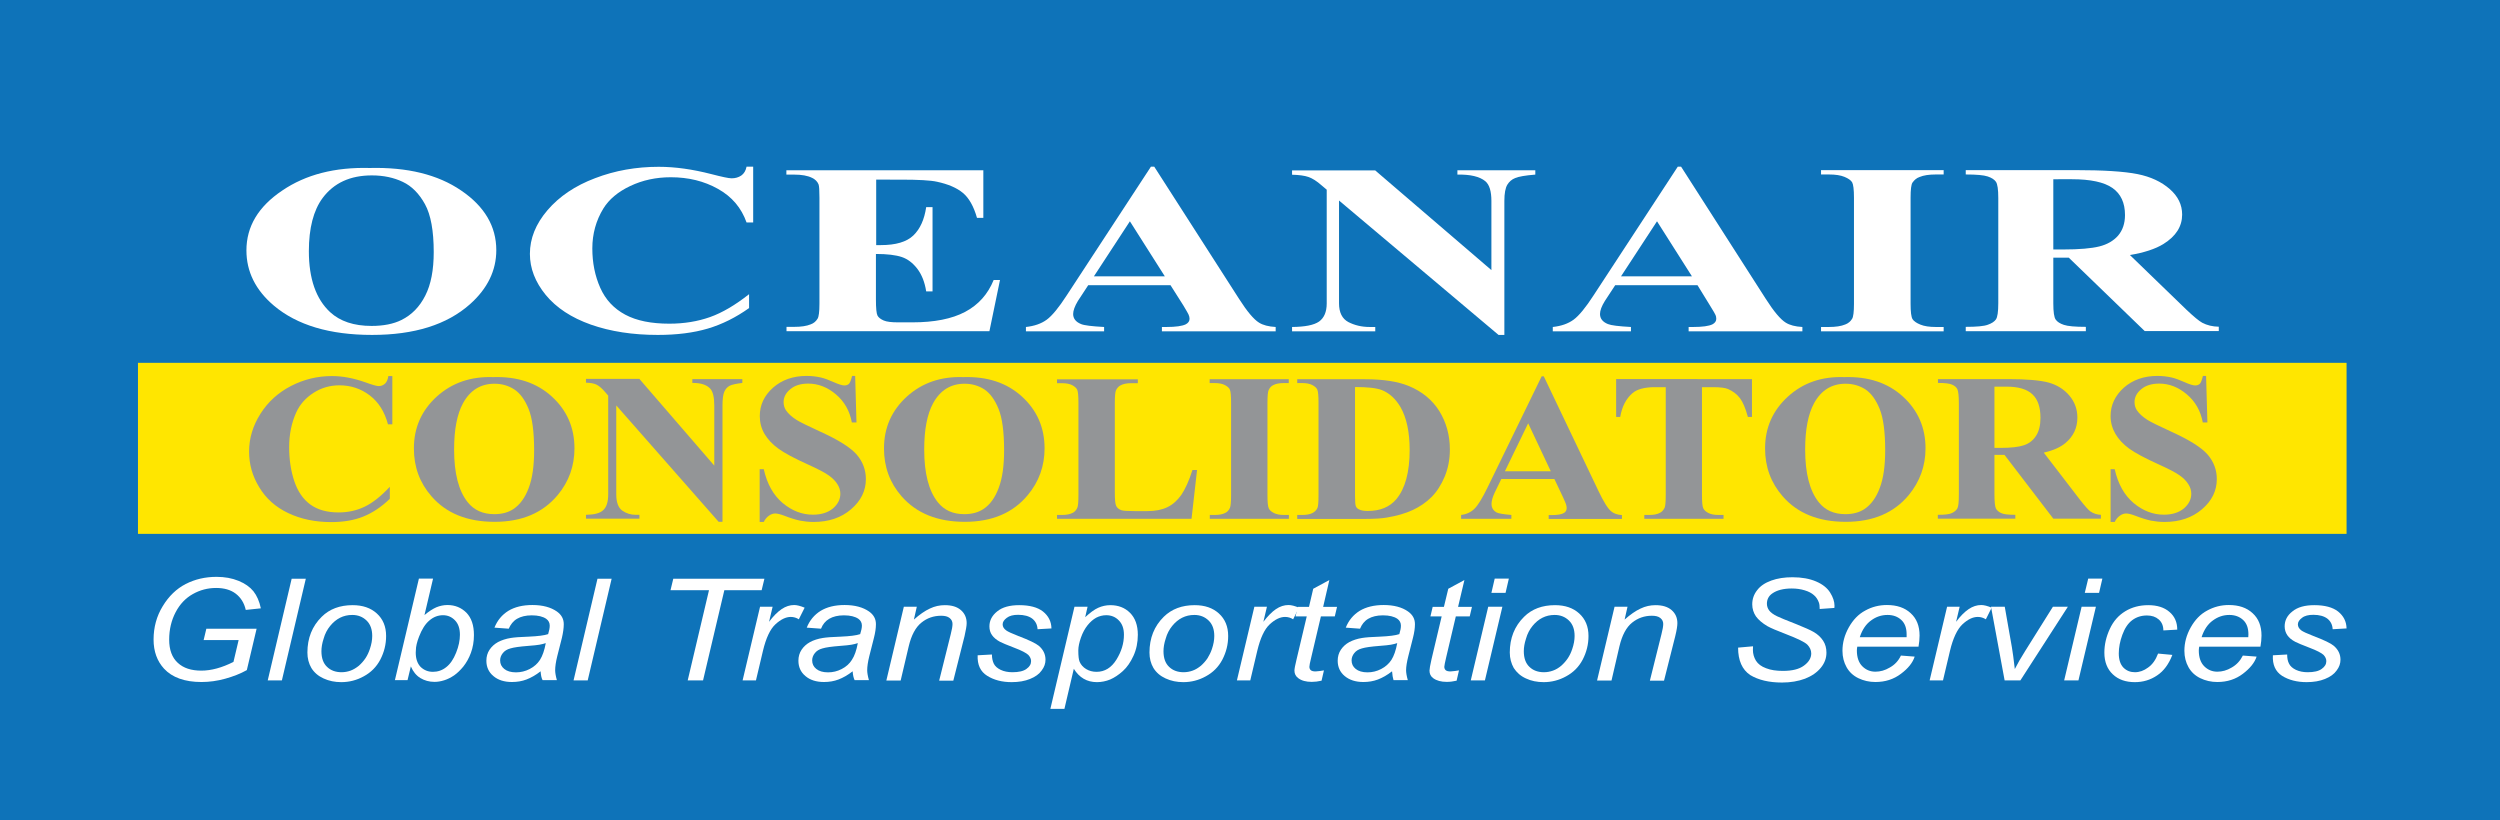 <?xml version="1.0" encoding="utf-8"?>
<!-- Generator: Adobe Illustrator 23.0.0, SVG Export Plug-In . SVG Version: 6.00 Build 0)  -->
<svg version="1.1" id="Layer_1" xmlns="http://www.w3.org/2000/svg" xmlns:xlink="http://www.w3.org/1999/xlink" x="0px" y="0px"
	 width="189px" height="62px" viewBox="0 0 189 62" style="enable-background:new 0 0 189 62;" xml:space="preserve">
<style type="text/css">
	.st0{fill:#0E73B9;}
	.st1{clip-path:url(#SVGID_2_);fill:#FFFFFF;}
	.st2{clip-path:url(#SVGID_2_);fill:#0E73B9;}
	.st3{clip-path:url(#SVGID_2_);fill:#FFE600;}
	.st4{clip-path:url(#SVGID_2_);fill:#939597;}
</style>
<g>
	<rect class="st0" width="189" height="62"/>
	<g>
		<defs>
			<rect id="SVGID_1_" y="0" width="189" height="62"/>
		</defs>
		<clipPath id="SVGID_2_">
			<use xlink:href="#SVGID_1_"  style="overflow:visible;"/>
		</clipPath>
		<path class="st1" d="M15.39,48.41l0.21-0.88h3.8l-0.74,3.13c-0.48,0.27-1.02,0.48-1.63,0.65c-0.61,0.17-1.21,0.25-1.8,0.25
			c-1.26,0-2.21-0.34-2.83-1.01c-0.52-0.57-0.79-1.3-0.79-2.2c0-0.92,0.23-1.77,0.69-2.52c0.46-0.76,1.04-1.32,1.74-1.68
			c0.7-0.36,1.48-0.54,2.33-0.54c0.62,0,1.17,0.1,1.66,0.3c0.49,0.2,0.86,0.46,1.13,0.79c0.26,0.33,0.45,0.76,0.56,1.29l-1.14,0.12
			c-0.12-0.53-0.38-0.94-0.76-1.23c-0.38-0.29-0.88-0.43-1.48-0.43c-0.63,0-1.21,0.15-1.76,0.46c-0.54,0.3-0.98,0.76-1.3,1.37
			c-0.32,0.61-0.49,1.3-0.49,2.08c0,0.77,0.22,1.36,0.65,1.75c0.43,0.4,1.02,0.59,1.78,0.59c0.75,0,1.56-0.22,2.43-0.66l0.39-1.65
			H15.39z"/>
		<polygon class="st1" points="20.24,51.44 22.05,43.75 23.12,43.75 21.31,51.44 		"/>
		<path class="st1" d="M23.24,49.33c0-1.09,0.36-1.99,1.08-2.7c0.59-0.59,1.38-0.88,2.34-0.88c0.76,0,1.37,0.21,1.83,0.63
			c0.46,0.42,0.7,0.98,0.7,1.7c0,0.64-0.15,1.23-0.44,1.79c-0.29,0.55-0.71,0.97-1.25,1.26c-0.54,0.3-1.11,0.44-1.7,0.44
			c-0.49,0-0.93-0.09-1.34-0.28c-0.4-0.18-0.71-0.45-0.92-0.79C23.34,50.16,23.24,49.77,23.24,49.33 M24.3,49.23
			c0,0.52,0.14,0.92,0.43,1.19c0.28,0.27,0.65,0.4,1.09,0.4c0.23,0,0.46-0.04,0.68-0.12c0.22-0.08,0.43-0.21,0.63-0.37
			c0.19-0.17,0.36-0.36,0.5-0.57c0.14-0.21,0.25-0.45,0.33-0.69c0.12-0.35,0.18-0.68,0.18-0.99c0-0.5-0.14-0.89-0.43-1.17
			c-0.29-0.28-0.65-0.42-1.08-0.42c-0.34,0-0.64,0.07-0.92,0.21c-0.28,0.14-0.53,0.35-0.75,0.62c-0.22,0.27-0.39,0.59-0.49,0.95
			C24.35,48.63,24.3,48.95,24.3,49.23"/>
		<path class="st1" d="M29.85,51.44l1.82-7.7h1.07l-0.65,2.76c0.33-0.28,0.63-0.47,0.9-0.59c0.27-0.11,0.55-0.17,0.84-0.17
			c0.57,0,1.05,0.2,1.43,0.58c0.38,0.39,0.57,0.95,0.57,1.69c0,0.49-0.08,0.94-0.23,1.35c-0.15,0.41-0.35,0.75-0.57,1.03
			c-0.23,0.28-0.46,0.5-0.7,0.67c-0.24,0.16-0.49,0.29-0.75,0.37c-0.25,0.08-0.5,0.12-0.73,0.12c-0.4,0-0.76-0.1-1.07-0.29
			c-0.31-0.19-0.55-0.48-0.72-0.88l-0.25,1.04H29.85z M31.44,49.16l-0.01,0.18c0,0.47,0.13,0.83,0.37,1.08
			c0.25,0.24,0.56,0.37,0.93,0.37c0.36,0,0.7-0.11,1-0.35c0.3-0.23,0.55-0.59,0.75-1.09c0.2-0.49,0.29-0.95,0.29-1.36
			c0-0.47-0.12-0.83-0.37-1.09c-0.25-0.26-0.55-0.39-0.91-0.39c-0.37,0-0.72,0.13-1.03,0.4c-0.31,0.26-0.57,0.67-0.78,1.22
			C31.52,48.54,31.44,48.89,31.44,49.16"/>
		<path class="st1" d="M40.87,50.75c-0.37,0.29-0.73,0.49-1.07,0.62c-0.34,0.13-0.71,0.19-1.1,0.19c-0.58,0-1.05-0.15-1.4-0.45
			c-0.36-0.3-0.53-0.69-0.53-1.16c0-0.31,0.08-0.59,0.24-0.83c0.16-0.24,0.37-0.43,0.64-0.58c0.27-0.14,0.59-0.25,0.97-0.31
			c0.24-0.04,0.69-0.08,1.37-0.1c0.67-0.03,1.16-0.09,1.45-0.19c0.08-0.26,0.12-0.47,0.12-0.64c0-0.22-0.09-0.39-0.27-0.52
			c-0.25-0.17-0.61-0.26-1.09-0.26c-0.45,0-0.82,0.09-1.11,0.26c-0.29,0.17-0.49,0.43-0.63,0.75l-1.08-0.08
			c0.22-0.55,0.57-0.97,1.05-1.27c0.48-0.29,1.08-0.44,1.82-0.44c0.78,0,1.39,0.17,1.85,0.49c0.35,0.25,0.52,0.56,0.52,0.96
			c0,0.3-0.05,0.64-0.14,1.03l-0.35,1.38c-0.11,0.44-0.16,0.8-0.16,1.07c0,0.18,0.04,0.43,0.13,0.75h-1.08
			C40.93,51.26,40.89,51.03,40.87,50.75 M41.26,48.62c-0.15,0.05-0.31,0.09-0.48,0.12c-0.17,0.03-0.46,0.06-0.86,0.09
			c-0.63,0.05-1.07,0.11-1.33,0.19c-0.26,0.07-0.45,0.19-0.58,0.36c-0.13,0.16-0.2,0.35-0.2,0.54c0,0.27,0.1,0.48,0.31,0.65
			c0.21,0.17,0.5,0.26,0.89,0.26c0.35,0,0.7-0.08,1.03-0.25c0.33-0.17,0.59-0.4,0.78-0.69C41.01,49.59,41.16,49.17,41.26,48.62"/>
		<polygon class="st1" points="43.36,51.44 45.17,43.75 46.24,43.75 44.43,51.44 		"/>
		<polygon class="st1" points="51.99,51.44 53.6,44.62 50.69,44.62 50.9,43.75 57.79,43.75 57.58,44.62 54.76,44.62 53.15,51.44 		
			"/>
		<path class="st1" d="M56.14,51.44l1.32-5.57h0.95l-0.27,1.14c0.32-0.43,0.64-0.75,0.95-0.96c0.31-0.21,0.63-0.31,0.95-0.31
			c0.21,0,0.47,0.07,0.79,0.2l-0.44,0.88c-0.18-0.12-0.39-0.18-0.61-0.18c-0.37,0-0.76,0.19-1.16,0.56c-0.4,0.37-0.71,1.04-0.94,2
			l-0.53,2.24H56.14z"/>
		<path class="st1" d="M64.46,50.75c-0.37,0.29-0.73,0.49-1.07,0.62c-0.34,0.13-0.71,0.19-1.1,0.19c-0.58,0-1.05-0.15-1.4-0.45
			c-0.36-0.3-0.53-0.69-0.53-1.16c0-0.31,0.08-0.59,0.24-0.83c0.16-0.24,0.37-0.43,0.64-0.58c0.26-0.14,0.59-0.25,0.97-0.31
			c0.24-0.04,0.69-0.08,1.37-0.1c0.67-0.03,1.16-0.09,1.45-0.19c0.08-0.26,0.13-0.47,0.13-0.64c0-0.22-0.09-0.39-0.27-0.52
			c-0.25-0.17-0.61-0.26-1.09-0.26c-0.45,0-0.82,0.09-1.11,0.26c-0.29,0.17-0.5,0.43-0.62,0.75l-1.08-0.08
			c0.22-0.55,0.57-0.97,1.05-1.27c0.48-0.29,1.08-0.44,1.81-0.44c0.78,0,1.39,0.17,1.85,0.49c0.35,0.25,0.52,0.56,0.52,0.96
			c0,0.3-0.05,0.64-0.15,1.03l-0.35,1.38c-0.11,0.44-0.16,0.8-0.16,1.07c0,0.18,0.04,0.43,0.13,0.75h-1.08
			C64.53,51.26,64.48,51.03,64.46,50.75 M64.85,48.62c-0.15,0.05-0.31,0.09-0.48,0.12c-0.17,0.03-0.46,0.06-0.86,0.09
			c-0.63,0.05-1.07,0.11-1.33,0.19c-0.26,0.07-0.45,0.19-0.58,0.36c-0.13,0.16-0.2,0.35-0.2,0.54c0,0.27,0.1,0.48,0.31,0.65
			c0.21,0.17,0.5,0.26,0.89,0.26c0.36,0,0.7-0.08,1.03-0.25c0.33-0.17,0.59-0.4,0.77-0.69C64.6,49.59,64.75,49.17,64.85,48.62"/>
		<path class="st1" d="M67.01,51.44l1.32-5.57h0.98l-0.22,0.97c0.43-0.38,0.83-0.66,1.2-0.83c0.37-0.18,0.75-0.26,1.14-0.26
			c0.52,0,0.92,0.12,1.21,0.37c0.29,0.25,0.44,0.58,0.44,0.99c0,0.21-0.06,0.53-0.16,0.98l-0.85,3.37h-1.07l0.88-3.53
			c0.09-0.34,0.13-0.6,0.13-0.76c0-0.18-0.07-0.33-0.22-0.45c-0.15-0.12-0.36-0.17-0.64-0.17c-0.56,0-1.06,0.17-1.49,0.52
			c-0.44,0.35-0.76,0.95-0.96,1.79l-0.61,2.59H67.01z"/>
		<path class="st1" d="M73.91,49.54l1.08-0.06c0,0.27,0.05,0.5,0.14,0.69c0.09,0.19,0.27,0.35,0.52,0.47
			c0.25,0.12,0.55,0.18,0.89,0.18c0.47,0,0.83-0.08,1.06-0.25c0.24-0.17,0.35-0.36,0.35-0.59c0-0.16-0.07-0.32-0.21-0.47
			c-0.15-0.14-0.5-0.33-1.06-0.54c-0.56-0.21-0.92-0.37-1.08-0.45c-0.26-0.14-0.47-0.31-0.6-0.5c-0.14-0.19-0.2-0.42-0.2-0.67
			c0-0.44,0.2-0.82,0.59-1.13c0.39-0.32,0.95-0.47,1.66-0.47c0.79,0,1.39,0.16,1.8,0.48c0.41,0.33,0.63,0.75,0.64,1.28l-1.05,0.06
			c-0.02-0.34-0.15-0.6-0.4-0.8c-0.25-0.19-0.61-0.29-1.07-0.29c-0.37,0-0.65,0.07-0.86,0.23c-0.2,0.15-0.31,0.31-0.31,0.49
			c0,0.18,0.09,0.33,0.27,0.46c0.12,0.09,0.42,0.23,0.91,0.42c0.82,0.31,1.33,0.56,1.55,0.74c0.34,0.29,0.51,0.64,0.51,1.06
			c0,0.28-0.09,0.55-0.29,0.81c-0.19,0.27-0.48,0.48-0.88,0.64c-0.39,0.16-0.85,0.24-1.39,0.24c-0.73,0-1.34-0.16-1.85-0.48
			C74.12,50.77,73.88,50.26,73.91,49.54"/>
		<path class="st1" d="M79.41,53.58l1.82-7.71h0.99l-0.18,0.79c0.37-0.34,0.69-0.58,0.98-0.71c0.29-0.13,0.6-0.2,0.92-0.2
			c0.6,0,1.1,0.19,1.49,0.58c0.39,0.39,0.59,0.94,0.59,1.66c0,0.58-0.11,1.11-0.33,1.59c-0.22,0.48-0.48,0.86-0.8,1.15
			c-0.32,0.29-0.64,0.5-0.96,0.64c-0.32,0.13-0.66,0.2-1,0.2c-0.75,0-1.34-0.34-1.75-1.01l-0.71,3.03H79.41z M81.52,49.17
			c0,0.41,0.03,0.7,0.1,0.86c0.1,0.23,0.26,0.41,0.49,0.55c0.23,0.14,0.49,0.21,0.79,0.21c0.62,0,1.12-0.31,1.5-0.92
			c0.38-0.61,0.57-1.24,0.57-1.88c0-0.47-0.13-0.83-0.39-1.09c-0.25-0.26-0.57-0.39-0.95-0.39c-0.27,0-0.53,0.07-0.76,0.19
			c-0.23,0.13-0.45,0.32-0.65,0.57c-0.2,0.25-0.37,0.56-0.5,0.93C81.59,48.57,81.52,48.9,81.52,49.17"/>
		<path class="st1" d="M86.9,49.33c0-1.09,0.36-1.99,1.08-2.7c0.6-0.59,1.38-0.88,2.34-0.88c0.76,0,1.37,0.21,1.83,0.63
			c0.46,0.42,0.7,0.98,0.7,1.7c0,0.64-0.15,1.23-0.44,1.79c-0.29,0.55-0.71,0.97-1.25,1.26c-0.54,0.3-1.11,0.44-1.7,0.44
			c-0.49,0-0.93-0.09-1.34-0.28c-0.4-0.18-0.71-0.45-0.92-0.79C87,50.16,86.9,49.77,86.9,49.33 M87.96,49.23
			c0,0.52,0.14,0.92,0.43,1.19c0.28,0.27,0.65,0.4,1.09,0.4c0.23,0,0.46-0.04,0.68-0.12c0.23-0.08,0.43-0.21,0.63-0.37
			c0.19-0.17,0.36-0.36,0.5-0.57c0.13-0.21,0.25-0.45,0.33-0.69c0.12-0.35,0.18-0.68,0.18-0.99c0-0.5-0.14-0.89-0.43-1.17
			c-0.29-0.28-0.65-0.42-1.08-0.42c-0.34,0-0.64,0.07-0.92,0.21c-0.28,0.14-0.53,0.35-0.75,0.62c-0.22,0.27-0.39,0.59-0.49,0.95
			C88.01,48.63,87.96,48.95,87.96,49.23"/>
		<path class="st1" d="M93.51,51.44l1.32-5.57h0.95l-0.27,1.14c0.33-0.43,0.64-0.75,0.95-0.96c0.31-0.21,0.63-0.31,0.95-0.31
			c0.21,0,0.48,0.07,0.79,0.2l-0.44,0.88c-0.18-0.12-0.39-0.18-0.61-0.18c-0.37,0-0.76,0.19-1.16,0.56c-0.4,0.37-0.71,1.04-0.94,2
			l-0.53,2.24H93.51z"/>
		<path class="st1" d="M100.09,50.68l-0.18,0.78c-0.26,0.06-0.51,0.09-0.74,0.09c-0.43,0-0.77-0.09-1.02-0.28
			c-0.19-0.14-0.29-0.33-0.29-0.57c0-0.12,0.05-0.41,0.16-0.85l0.77-3.25h-0.85l0.17-0.72h0.85l0.32-1.37l1.22-0.66l-0.47,2.03h1.05
			l-0.17,0.72h-1.05l-0.73,3.1c-0.1,0.39-0.14,0.63-0.14,0.71c0,0.11,0.04,0.2,0.11,0.26c0.07,0.06,0.19,0.09,0.36,0.09
			C99.69,50.74,99.91,50.72,100.09,50.68"/>
		<path class="st1" d="M105.24,50.75c-0.37,0.29-0.73,0.49-1.07,0.62c-0.34,0.13-0.71,0.19-1.1,0.19c-0.58,0-1.05-0.15-1.41-0.45
			c-0.36-0.3-0.53-0.69-0.53-1.16c0-0.31,0.08-0.59,0.24-0.83c0.16-0.24,0.37-0.43,0.64-0.58c0.27-0.14,0.59-0.25,0.97-0.31
			c0.24-0.04,0.69-0.08,1.36-0.1c0.67-0.03,1.16-0.09,1.45-0.19c0.08-0.26,0.12-0.47,0.12-0.64c0-0.22-0.09-0.39-0.27-0.52
			c-0.25-0.17-0.61-0.26-1.09-0.26c-0.45,0-0.82,0.09-1.11,0.26c-0.29,0.17-0.49,0.43-0.62,0.75l-1.08-0.08
			c0.22-0.55,0.57-0.97,1.05-1.27c0.48-0.29,1.09-0.44,1.82-0.44c0.77,0,1.39,0.17,1.84,0.49c0.35,0.25,0.52,0.56,0.52,0.96
			c0,0.3-0.05,0.64-0.15,1.03l-0.35,1.38c-0.11,0.44-0.17,0.8-0.17,1.07c0,0.18,0.04,0.43,0.13,0.75h-1.08
			C105.3,51.26,105.26,51.03,105.24,50.75 M105.63,48.62c-0.15,0.05-0.31,0.09-0.48,0.12c-0.17,0.03-0.46,0.06-0.86,0.09
			c-0.63,0.05-1.07,0.11-1.33,0.19c-0.26,0.07-0.45,0.19-0.58,0.36c-0.13,0.16-0.2,0.35-0.2,0.54c0,0.27,0.1,0.48,0.31,0.65
			c0.21,0.17,0.51,0.26,0.89,0.26c0.36,0,0.7-0.08,1.03-0.25c0.33-0.17,0.59-0.4,0.78-0.69C105.38,49.59,105.53,49.17,105.63,48.62"
			/>
		<path class="st1" d="M110.3,50.68l-0.18,0.78c-0.26,0.06-0.5,0.09-0.75,0.09c-0.42,0-0.76-0.09-1.02-0.28
			c-0.19-0.14-0.28-0.33-0.28-0.57c0-0.12,0.05-0.41,0.15-0.85l0.77-3.25h-0.85l0.17-0.72h0.85l0.33-1.37l1.22-0.66l-0.48,2.03h1.05
			l-0.17,0.72h-1.05l-0.73,3.1c-0.09,0.39-0.14,0.63-0.14,0.71c0,0.11,0.04,0.2,0.11,0.26c0.07,0.06,0.19,0.09,0.36,0.09
			C109.9,50.74,110.11,50.72,110.3,50.68"/>
		<path class="st1" d="M111.19,51.44l1.32-5.57h1.07l-1.32,5.57H111.19z M112.75,44.82l0.25-1.08h1.07l-0.25,1.08H112.75z"/>
		<path class="st1" d="M114.14,49.33c0-1.09,0.36-1.99,1.08-2.7c0.59-0.59,1.38-0.88,2.34-0.88c0.76,0,1.37,0.21,1.83,0.63
			c0.46,0.42,0.7,0.98,0.7,1.7c0,0.64-0.15,1.23-0.44,1.79c-0.29,0.55-0.71,0.97-1.25,1.26c-0.54,0.3-1.11,0.44-1.7,0.44
			c-0.49,0-0.94-0.09-1.34-0.28c-0.4-0.18-0.7-0.45-0.92-0.79C114.25,50.16,114.14,49.77,114.14,49.33 M115.2,49.23
			c0,0.52,0.14,0.92,0.43,1.19c0.28,0.27,0.65,0.4,1.09,0.4c0.23,0,0.46-0.04,0.68-0.12c0.23-0.08,0.44-0.21,0.63-0.37
			c0.19-0.17,0.36-0.36,0.5-0.57c0.14-0.21,0.25-0.45,0.33-0.69c0.12-0.35,0.18-0.68,0.18-0.99c0-0.5-0.14-0.89-0.43-1.17
			c-0.29-0.28-0.65-0.42-1.08-0.42c-0.34,0-0.64,0.07-0.92,0.21c-0.28,0.14-0.53,0.35-0.75,0.62c-0.22,0.27-0.39,0.59-0.49,0.95
			C115.25,48.63,115.2,48.95,115.2,49.23"/>
		<path class="st1" d="M120.74,51.44l1.32-5.57h0.98l-0.22,0.97c0.43-0.38,0.83-0.66,1.2-0.83c0.37-0.18,0.75-0.26,1.14-0.26
			c0.51,0,0.92,0.12,1.21,0.37c0.29,0.25,0.44,0.58,0.44,0.99c0,0.21-0.05,0.53-0.16,0.98l-0.85,3.37h-1.07l0.88-3.53
			c0.09-0.34,0.13-0.6,0.13-0.76c0-0.18-0.07-0.33-0.22-0.45c-0.15-0.12-0.36-0.17-0.64-0.17c-0.56,0-1.05,0.17-1.49,0.52
			c-0.44,0.35-0.76,0.95-0.96,1.79l-0.6,2.59H120.74z"/>
		<path class="st1" d="M131.4,48.96l1.13-0.1l-0.01,0.27c0,0.3,0.08,0.57,0.23,0.82c0.16,0.25,0.41,0.44,0.77,0.57
			c0.35,0.14,0.78,0.2,1.27,0.2c0.7,0,1.23-0.13,1.59-0.4c0.37-0.27,0.55-0.58,0.55-0.92c0-0.24-0.1-0.46-0.29-0.66
			c-0.2-0.2-0.74-0.46-1.62-0.8c-0.68-0.26-1.15-0.46-1.4-0.6c-0.39-0.23-0.68-0.48-0.87-0.74c-0.18-0.27-0.28-0.57-0.28-0.91
			c0-0.4,0.12-0.75,0.37-1.07c0.24-0.32,0.6-0.56,1.07-0.73c0.47-0.17,1-0.25,1.6-0.25c0.71,0,1.3,0.11,1.79,0.32
			c0.49,0.21,0.84,0.49,1.06,0.84c0.22,0.35,0.33,0.69,0.33,1c0,0.03,0,0.09-0.01,0.16l-1.11,0.08c0-0.22-0.02-0.39-0.07-0.51
			c-0.08-0.21-0.2-0.4-0.37-0.54c-0.17-0.15-0.39-0.27-0.69-0.36c-0.29-0.09-0.62-0.14-0.98-0.14c-0.63,0-1.13,0.13-1.48,0.38
			c-0.27,0.19-0.4,0.45-0.4,0.77c0,0.19,0.06,0.36,0.17,0.51c0.11,0.15,0.31,0.3,0.6,0.44c0.2,0.1,0.69,0.3,1.46,0.6
			c0.62,0.25,1.05,0.44,1.29,0.58c0.32,0.18,0.56,0.41,0.73,0.67c0.17,0.26,0.25,0.56,0.25,0.9c0,0.42-0.14,0.8-0.43,1.15
			c-0.29,0.35-0.68,0.62-1.19,0.82c-0.51,0.19-1.09,0.29-1.74,0.29c-0.98,0-1.78-0.19-2.41-0.57
			C131.71,50.62,131.4,49.94,131.4,48.96"/>
		<path class="st1" d="M143.71,49.56l1.04,0.08c-0.15,0.46-0.49,0.89-1.04,1.3c-0.54,0.41-1.18,0.62-1.93,0.62
			c-0.47,0-0.9-0.1-1.29-0.29c-0.39-0.19-0.69-0.47-0.89-0.83c-0.2-0.36-0.31-0.77-0.31-1.24c0-0.61,0.16-1.2,0.48-1.77
			c0.32-0.57,0.73-1,1.24-1.27c0.5-0.28,1.05-0.42,1.64-0.42c0.75,0,1.35,0.2,1.8,0.62c0.45,0.41,0.67,0.97,0.67,1.69
			c0,0.27-0.03,0.55-0.08,0.84h-4.63c-0.02,0.11-0.03,0.21-0.03,0.29c0,0.52,0.14,0.92,0.41,1.19c0.27,0.27,0.6,0.41,0.99,0.41
			c0.37,0,0.73-0.1,1.08-0.31C143.24,50.26,143.52,49.96,143.71,49.56 M140.6,48.17h3.54c0-0.1,0-0.17,0-0.21
			c0-0.48-0.13-0.84-0.4-1.09c-0.27-0.25-0.61-0.38-1.04-0.38c-0.46,0-0.88,0.14-1.25,0.42C141.07,47.18,140.78,47.61,140.6,48.17"
			/>
		<path class="st1" d="M145.88,51.44l1.32-5.57h0.95l-0.27,1.14c0.32-0.43,0.64-0.75,0.95-0.96c0.31-0.21,0.63-0.31,0.95-0.31
			c0.21,0,0.48,0.07,0.79,0.2l-0.44,0.88c-0.19-0.12-0.39-0.18-0.61-0.18c-0.38,0-0.76,0.19-1.16,0.56c-0.39,0.37-0.71,1.04-0.94,2
			l-0.53,2.24H145.88z"/>
		<path class="st1" d="M151.55,51.44l-1.03-5.57h1.04l0.54,3.07c0.06,0.33,0.13,0.88,0.22,1.64c0.2-0.4,0.46-0.85,0.78-1.36
			l2.1-3.35h1.13l-3.59,5.57H151.55z"/>
		<path class="st1" d="M156.05,51.44l1.32-5.57h1.08l-1.32,5.57H156.05z M157.61,44.82l0.26-1.08h1.07l-0.25,1.08H157.61z"/>
		<path class="st1" d="M163.15,49.41l1.08,0.1c-0.27,0.7-0.65,1.22-1.15,1.55c-0.5,0.34-1.06,0.51-1.69,0.51
			c-0.68,0-1.24-0.19-1.66-0.59c-0.42-0.39-0.64-0.94-0.64-1.64c0-0.61,0.14-1.21,0.41-1.79c0.27-0.59,0.66-1.03,1.17-1.34
			c0.51-0.31,1.09-0.46,1.74-0.46c0.67,0,1.21,0.17,1.6,0.51c0.4,0.34,0.59,0.79,0.59,1.34l-1.05,0.06c0-0.35-0.12-0.63-0.35-0.83
			c-0.23-0.2-0.52-0.3-0.89-0.3c-0.43,0-0.8,0.12-1.12,0.36c-0.32,0.24-0.56,0.61-0.74,1.1c-0.18,0.49-0.27,0.96-0.27,1.41
			c0,0.47,0.12,0.83,0.35,1.07c0.24,0.24,0.53,0.35,0.87,0.35c0.35,0,0.68-0.12,0.99-0.35C162.72,50.24,162.97,49.89,163.15,49.41"
			/>
		<path class="st1" d="M169.56,49.56l1.04,0.08c-0.15,0.46-0.5,0.89-1.04,1.3c-0.54,0.41-1.18,0.62-1.93,0.62
			c-0.47,0-0.9-0.1-1.29-0.29c-0.39-0.19-0.69-0.47-0.89-0.83c-0.2-0.36-0.31-0.77-0.31-1.24c0-0.61,0.16-1.2,0.48-1.77
			c0.32-0.57,0.73-1,1.24-1.27c0.51-0.28,1.05-0.42,1.64-0.42c0.75,0,1.35,0.2,1.8,0.62c0.45,0.41,0.67,0.97,0.67,1.69
			c0,0.27-0.03,0.55-0.08,0.84h-4.63c-0.02,0.11-0.03,0.21-0.03,0.29c0,0.52,0.14,0.92,0.41,1.19c0.27,0.27,0.6,0.41,0.99,0.41
			c0.37,0,0.73-0.1,1.08-0.31C169.08,50.26,169.36,49.96,169.56,49.56 M166.44,48.17h3.53c0.01-0.1,0.01-0.17,0.01-0.21
			c0-0.48-0.13-0.84-0.4-1.09c-0.27-0.25-0.62-0.38-1.04-0.38c-0.46,0-0.87,0.14-1.25,0.42C166.91,47.18,166.62,47.61,166.44,48.17"
			/>
		<path class="st1" d="M171.83,49.54l1.08-0.06c0,0.27,0.04,0.5,0.14,0.69c0.09,0.19,0.27,0.35,0.52,0.47
			c0.26,0.12,0.55,0.18,0.89,0.18c0.47,0,0.83-0.08,1.06-0.25c0.24-0.17,0.35-0.36,0.35-0.59c0-0.16-0.07-0.32-0.21-0.47
			c-0.15-0.14-0.5-0.33-1.06-0.54c-0.56-0.21-0.92-0.37-1.08-0.45c-0.27-0.14-0.47-0.31-0.6-0.5c-0.13-0.19-0.2-0.42-0.2-0.67
			c0-0.44,0.19-0.82,0.59-1.13c0.39-0.32,0.94-0.47,1.65-0.47c0.79,0,1.39,0.16,1.8,0.48c0.41,0.33,0.63,0.75,0.64,1.28l-1.05,0.06
			c-0.02-0.34-0.15-0.6-0.4-0.8c-0.25-0.19-0.61-0.29-1.06-0.29c-0.37,0-0.66,0.07-0.86,0.23c-0.2,0.15-0.31,0.31-0.31,0.49
			c0,0.18,0.09,0.33,0.26,0.46c0.12,0.09,0.42,0.23,0.91,0.42c0.82,0.31,1.33,0.56,1.54,0.74c0.34,0.29,0.51,0.64,0.51,1.06
			c0,0.28-0.09,0.55-0.29,0.81c-0.19,0.27-0.48,0.48-0.88,0.64c-0.39,0.16-0.85,0.24-1.39,0.24c-0.73,0-1.35-0.16-1.86-0.48
			C172.03,50.77,171.79,50.26,171.83,49.54"/>
		<rect x="10.43" y="9.57" class="st2" width="166.97" height="17.86"/>
		<rect x="10.43" y="27.43" class="st3" width="166.97" height="12.93"/>
		<path class="st1" d="M27.95,12.7c2.83-0.07,5.14,0.49,6.91,1.7c1.77,1.2,2.66,2.71,2.66,4.51c0,1.54-0.66,2.9-1.98,4.08
			c-1.75,1.56-4.22,2.33-7.41,2.33c-3.2,0-5.68-0.74-7.43-2.22c-1.38-1.17-2.07-2.56-2.07-4.17c0-1.81,0.9-3.31,2.7-4.52
			C23.12,13.19,25.33,12.63,27.95,12.7 M28.11,13.26c-1.63,0-2.87,0.57-3.72,1.71c-0.69,0.93-1.04,2.28-1.04,4.02
			c0,2.08,0.54,3.62,1.61,4.61c0.75,0.69,1.79,1.04,3.13,1.04c0.9,0,1.66-0.15,2.26-0.45c0.77-0.38,1.37-0.99,1.8-1.84
			c0.43-0.84,0.64-1.94,0.64-3.29c0-1.61-0.22-2.82-0.66-3.62c-0.44-0.8-1-1.37-1.68-1.69C29.78,13.43,29,13.26,28.11,13.26"/>
		<path class="st1" d="M56.94,12.6v4.22h-0.5c-0.39-1.1-1.1-1.95-2.16-2.54c-1.05-0.59-2.24-0.88-3.57-0.88
			c-1.11,0-2.13,0.22-3.06,0.66c-0.93,0.44-1.61,1.01-2.04,1.71c-0.55,0.9-0.83,1.91-0.83,3.01c0,1.09,0.2,2.08,0.6,2.98
			c0.4,0.9,1.03,1.57,1.89,2.03c0.86,0.46,1.97,0.68,3.33,0.68c1.12,0,2.15-0.17,3.08-0.5c0.93-0.33,1.91-0.91,2.95-1.73v1.05
			c-1,0.71-2.04,1.23-3.12,1.55c-1.08,0.32-2.34,0.48-3.78,0.48c-1.9,0-3.58-0.26-5.06-0.78c-1.47-0.52-2.61-1.27-3.41-2.24
			c-0.8-0.98-1.2-2.01-1.2-3.11c0-1.16,0.44-2.26,1.33-3.3c0.89-1.04,2.09-1.85,3.6-2.42c1.51-0.58,3.11-0.86,4.81-0.86
			c1.25,0,2.57,0.19,3.97,0.55c0.81,0.21,1.32,0.32,1.54,0.32c0.28,0,0.52-0.07,0.73-0.21c0.2-0.14,0.34-0.36,0.4-0.67H56.94z"/>
		<path class="st1" d="M66.24,13.57v4.96h0.35c1.13,0,1.95-0.24,2.46-0.73c0.51-0.49,0.83-1.2,0.97-2.14h0.48v6.37h-0.48
			c-0.11-0.7-0.33-1.26-0.67-1.71c-0.34-0.44-0.73-0.74-1.18-0.89c-0.45-0.15-1.1-0.23-1.95-0.23v3.43c0,0.67,0.04,1.08,0.12,1.23
			c0.08,0.15,0.24,0.27,0.47,0.37c0.23,0.1,0.6,0.14,1.1,0.14h1.06c1.66,0,2.99-0.26,3.99-0.79c1-0.53,1.72-1.33,2.16-2.41h0.48
			l-0.8,3.87H59.46v-0.33h0.59c0.51,0,0.93-0.06,1.24-0.19c0.23-0.08,0.4-0.23,0.52-0.43c0.09-0.14,0.14-0.52,0.14-1.13v-8.02
			c0-0.55-0.02-0.89-0.07-1.01c-0.09-0.21-0.25-0.37-0.48-0.48c-0.33-0.17-0.79-0.25-1.36-0.25h-0.59v-0.33h14.89v3.6h-0.48
			c-0.25-0.88-0.61-1.51-1.07-1.89c-0.46-0.38-1.11-0.66-1.95-0.84c-0.49-0.11-1.41-0.16-2.76-0.16H66.24z"/>
		<path class="st1" d="M88.49,21.56h-6.22l-0.78,1.19c-0.24,0.4-0.36,0.73-0.36,0.99c0,0.34,0.2,0.6,0.6,0.76
			c0.23,0.1,0.82,0.17,1.74,0.22v0.33h-5.91v-0.33c0.64-0.07,1.16-0.25,1.57-0.55c0.41-0.3,0.92-0.92,1.52-1.85l6.36-9.72h0.25
			l6.41,9.99c0.61,0.96,1.12,1.56,1.51,1.8c0.3,0.19,0.72,0.3,1.26,0.33v0.33h-8.6v-0.33h0.35c0.69,0,1.18-0.07,1.45-0.2
			c0.19-0.1,0.29-0.24,0.29-0.42c0-0.11-0.03-0.22-0.08-0.33c-0.02-0.05-0.15-0.28-0.39-0.68L88.49,21.56z M88.06,20.89l-2.64-4.16
			l-2.72,4.16H88.06z"/>
		<path class="st1" d="M103.95,12.87l8.8,7.55v-5.23c0-0.73-0.15-1.23-0.46-1.49c-0.42-0.35-1.13-0.52-2.11-0.5v-0.33h5.89v0.33
			c-0.76,0.06-1.26,0.15-1.52,0.26c-0.26,0.1-0.46,0.28-0.6,0.51c-0.14,0.24-0.22,0.64-0.22,1.22v10.13h-0.44l-12.06-10.16v7.77
			c0,0.7,0.24,1.17,0.71,1.42c0.47,0.24,1,0.37,1.61,0.37h0.42v0.33h-6.29v-0.33c0.98-0.01,1.65-0.14,2.04-0.41
			c0.38-0.27,0.58-0.73,0.58-1.37v-8.6l-0.38-0.32c-0.37-0.33-0.71-0.54-1-0.64c-0.29-0.1-0.71-0.16-1.24-0.17v-0.33H103.95z"/>
		<path class="st1" d="M128.33,21.56h-6.22l-0.78,1.19c-0.25,0.4-0.37,0.73-0.37,0.99c0,0.34,0.2,0.6,0.6,0.76
			c0.24,0.1,0.82,0.17,1.74,0.22v0.33h-5.91v-0.33c0.64-0.07,1.16-0.25,1.57-0.55c0.41-0.3,0.92-0.92,1.52-1.85l6.36-9.72h0.25
			l6.4,9.99c0.61,0.96,1.12,1.56,1.51,1.8c0.3,0.19,0.72,0.3,1.26,0.33v0.33h-8.6v-0.33h0.35c0.69,0,1.18-0.07,1.45-0.2
			c0.19-0.1,0.29-0.24,0.29-0.42c0-0.11-0.02-0.22-0.08-0.33c-0.02-0.05-0.15-0.28-0.4-0.68L128.33,21.56z M127.91,20.89l-2.64-4.16
			l-2.72,4.16H127.91z"/>
		<path class="st1" d="M146.94,24.72v0.33h-9.27v-0.33h0.59c0.51,0,0.93-0.06,1.24-0.19c0.22-0.08,0.4-0.23,0.52-0.43
			c0.09-0.14,0.14-0.52,0.14-1.13v-8.02c0-0.62-0.05-1.01-0.14-1.17c-0.1-0.16-0.29-0.29-0.58-0.41c-0.29-0.12-0.68-0.18-1.18-0.18
			h-0.59v-0.33h9.27v0.33h-0.59c-0.51,0-0.92,0.06-1.23,0.19c-0.23,0.08-0.4,0.23-0.54,0.43c-0.09,0.14-0.14,0.52-0.14,1.13v8.02
			c0,0.62,0.05,1.01,0.15,1.17c0.1,0.16,0.3,0.29,0.59,0.41c0.29,0.12,0.68,0.18,1.17,0.18H146.94z"/>
		<path class="st1" d="M155.23,19.5v3.43c0,0.65,0.06,1.06,0.18,1.23c0.12,0.17,0.32,0.3,0.62,0.4c0.29,0.1,0.85,0.15,1.66,0.15
			v0.33h-9.08v-0.33c0.82,0,1.38-0.05,1.67-0.16c0.29-0.1,0.5-0.24,0.61-0.4c0.12-0.17,0.18-0.58,0.18-1.23v-7.95
			c0-0.65-0.06-1.06-0.18-1.23c-0.12-0.17-0.32-0.3-0.62-0.4c-0.3-0.1-0.85-0.15-1.66-0.15v-0.33h8.26c2.15,0,3.72,0.1,4.72,0.3
			c1,0.2,1.81,0.58,2.44,1.13c0.63,0.55,0.94,1.19,0.94,1.93c0,0.9-0.47,1.64-1.42,2.23c-0.6,0.37-1.45,0.65-2.53,0.83l4.27,4.13
			c0.56,0.53,0.96,0.86,1.2,0.99c0.36,0.19,0.77,0.29,1.25,0.3v0.33h-5.6l-5.74-5.55H155.23z M155.23,13.54v5.32h0.75
			c1.22,0,2.13-0.08,2.73-0.23c0.6-0.15,1.08-0.43,1.42-0.82c0.34-0.4,0.52-0.92,0.52-1.55c0-0.93-0.32-1.61-0.95-2.05
			c-0.63-0.44-1.66-0.66-3.06-0.66H155.23z"/>
		<path class="st4" d="M29.66,28.42v3.66h-0.33c-0.25-0.95-0.71-1.68-1.38-2.19c-0.67-0.51-1.44-0.76-2.29-0.76
			c-0.71,0-1.37,0.19-1.96,0.57c-0.59,0.38-1.03,0.87-1.31,1.49c-0.35,0.78-0.53,1.65-0.53,2.61c0,0.95,0.13,1.8,0.39,2.58
			c0.26,0.77,0.66,1.36,1.21,1.76c0.55,0.4,1.26,0.6,2.14,0.6c0.72,0,1.38-0.15,1.98-0.44c0.6-0.29,1.23-0.79,1.89-1.5v0.91
			c-0.64,0.62-1.31,1.06-2,1.34c-0.69,0.28-1.51,0.42-2.43,0.42c-1.22,0-2.3-0.23-3.25-0.68c-0.95-0.45-1.68-1.1-2.19-1.95
			c-0.52-0.85-0.77-1.74-0.77-2.7c0-1.01,0.29-1.96,0.86-2.86c0.57-0.9,1.34-1.6,2.31-2.1c0.97-0.5,2-0.75,3.09-0.75
			c0.81,0,1.65,0.16,2.55,0.48c0.52,0.19,0.85,0.28,0.99,0.28c0.18,0,0.33-0.06,0.47-0.18c0.13-0.12,0.22-0.31,0.26-0.58H29.66z"/>
		<path class="st4" d="M37.28,28.51c1.82-0.06,3.3,0.43,4.44,1.47c1.14,1.04,1.71,2.35,1.71,3.91c0,1.34-0.42,2.52-1.27,3.54
			c-1.13,1.35-2.71,2.02-4.77,2.02c-2.06,0-3.65-0.64-4.77-1.93c-0.89-1.02-1.33-2.22-1.33-3.62c0-1.57,0.58-2.87,1.73-3.92
			C34.17,28.94,35.6,28.45,37.28,28.51 M37.38,29.01c-1.04,0-1.84,0.49-2.38,1.48c-0.44,0.81-0.67,1.97-0.67,3.49
			c0,1.8,0.34,3.13,1.03,3.99c0.48,0.6,1.15,0.9,2.01,0.9c0.58,0,1.06-0.13,1.45-0.39c0.49-0.33,0.88-0.86,1.15-1.59
			c0.28-0.73,0.41-1.68,0.41-2.85c0-1.4-0.14-2.44-0.42-3.13c-0.28-0.69-0.64-1.18-1.08-1.47C38.45,29.16,37.95,29.01,37.38,29.01"
			/>
		<path class="st4" d="M48.35,28.66L54,35.2v-4.53c0-0.63-0.1-1.06-0.3-1.28c-0.27-0.3-0.72-0.45-1.36-0.44v-0.29h3.78v0.29
			c-0.48,0.06-0.81,0.13-0.97,0.22c-0.17,0.09-0.3,0.24-0.39,0.44c-0.09,0.2-0.14,0.55-0.14,1.05v8.79h-0.29l-7.74-8.8v6.72
			c0,0.6,0.15,1.01,0.45,1.23c0.3,0.21,0.64,0.32,1.03,0.32h0.27v0.29H44.3v-0.29c0.63-0.01,1.07-0.12,1.31-0.36
			c0.25-0.23,0.37-0.63,0.37-1.19v-7.46l-0.24-0.28c-0.24-0.28-0.46-0.46-0.64-0.55c-0.18-0.09-0.45-0.14-0.8-0.15v-0.29H48.35z"/>
		<path class="st4" d="M64.65,28.42l0.1,3.52h-0.35c-0.16-0.88-0.57-1.59-1.21-2.13C62.55,29.27,61.85,29,61.11,29
			c-0.58,0-1.03,0.14-1.37,0.43c-0.34,0.28-0.5,0.61-0.5,0.97c0,0.23,0.06,0.44,0.18,0.62c0.16,0.24,0.43,0.49,0.79,0.72
			c0.27,0.17,0.88,0.47,1.84,0.91c1.34,0.61,2.25,1.18,2.72,1.72c0.46,0.54,0.69,1.16,0.69,1.85c0,0.88-0.37,1.64-1.12,2.28
			c-0.74,0.64-1.69,0.96-2.84,0.96c-0.36,0-0.7-0.04-1.02-0.1c-0.32-0.07-0.73-0.19-1.21-0.38c-0.27-0.1-0.5-0.16-0.67-0.16
			c-0.14,0-0.3,0.05-0.46,0.16c-0.16,0.11-0.3,0.27-0.4,0.48h-0.31v-3.99h0.31c0.25,1.12,0.73,1.97,1.43,2.56
			c0.71,0.59,1.47,0.88,2.29,0.88c0.63,0,1.13-0.16,1.51-0.47c0.37-0.32,0.56-0.69,0.56-1.11c0-0.25-0.07-0.49-0.22-0.72
			c-0.14-0.23-0.36-0.46-0.66-0.67c-0.29-0.21-0.81-0.48-1.56-0.82c-1.04-0.47-1.79-0.87-2.24-1.2c-0.46-0.33-0.8-0.7-1.05-1.11
			c-0.24-0.41-0.36-0.86-0.36-1.35c0-0.84,0.33-1.55,1-2.15c0.67-0.59,1.52-0.89,2.54-0.89c0.37,0,0.73,0.04,1.08,0.12
			c0.26,0.06,0.59,0.18,0.97,0.35c0.38,0.17,0.65,0.25,0.8,0.25c0.15,0,0.26-0.04,0.35-0.12c0.08-0.08,0.16-0.28,0.24-0.6H64.65z"/>
		<path class="st4" d="M72.82,28.51c1.82-0.06,3.3,0.43,4.44,1.47c1.14,1.04,1.71,2.35,1.71,3.91c0,1.34-0.42,2.52-1.27,3.54
			c-1.12,1.35-2.71,2.02-4.76,2.02c-2.06,0-3.65-0.64-4.78-1.93c-0.89-1.02-1.33-2.22-1.33-3.62c0-1.57,0.58-2.87,1.73-3.92
			C69.71,28.94,71.14,28.45,72.82,28.51 M72.92,29.01c-1.04,0-1.84,0.49-2.38,1.48c-0.44,0.81-0.67,1.97-0.67,3.49
			c0,1.8,0.34,3.13,1.03,3.99c0.48,0.6,1.14,0.9,2,0.9c0.58,0,1.06-0.13,1.45-0.39c0.5-0.33,0.88-0.86,1.15-1.59
			c0.28-0.73,0.41-1.68,0.41-2.85c0-1.4-0.14-2.44-0.42-3.13c-0.28-0.69-0.64-1.18-1.07-1.47C73.99,29.16,73.49,29.01,72.92,29.01"
			/>
		<path class="st4" d="M90.5,35.51l-0.42,3.71H79.91v-0.29h0.38c0.33,0,0.6-0.05,0.81-0.16c0.14-0.07,0.26-0.2,0.34-0.37
			c0.06-0.12,0.09-0.45,0.09-0.97v-6.95c0-0.54-0.03-0.87-0.09-1.01c-0.06-0.13-0.19-0.25-0.38-0.35c-0.19-0.1-0.45-0.15-0.77-0.15
			h-0.38v-0.29h6.11v0.29h-0.5c-0.33,0-0.6,0.05-0.8,0.16c-0.15,0.07-0.26,0.2-0.35,0.37c-0.06,0.12-0.09,0.45-0.09,0.98v6.73
			c0,0.54,0.03,0.89,0.1,1.03c0.07,0.15,0.2,0.26,0.39,0.33c0.14,0.05,0.48,0.07,1.02,0.07h0.95c0.61,0,1.11-0.1,1.52-0.3
			c0.41-0.2,0.75-0.51,1.05-0.93c0.29-0.43,0.58-1.06,0.84-1.88H90.5z"/>
		<path class="st4" d="M97.44,38.93v0.29h-5.98v-0.29h0.38c0.33,0,0.6-0.05,0.8-0.16c0.15-0.07,0.26-0.2,0.34-0.37
			c0.06-0.12,0.09-0.45,0.09-0.98v-6.95c0-0.54-0.03-0.87-0.09-1.01c-0.06-0.14-0.19-0.25-0.38-0.35c-0.19-0.1-0.45-0.15-0.77-0.15
			h-0.38v-0.29h5.98v0.29h-0.38c-0.33,0-0.6,0.05-0.8,0.16c-0.15,0.07-0.26,0.2-0.34,0.37c-0.06,0.12-0.09,0.45-0.09,0.98v6.95
			c0,0.54,0.03,0.87,0.1,1.01c0.06,0.14,0.19,0.25,0.38,0.35c0.19,0.1,0.44,0.15,0.76,0.15H97.44z"/>
		<path class="st4" d="M98.07,39.22v-0.29h0.38c0.33,0,0.59-0.05,0.76-0.14c0.18-0.09,0.31-0.22,0.39-0.39
			c0.05-0.11,0.08-0.43,0.08-0.98v-6.95c0-0.54-0.03-0.87-0.09-1.01c-0.06-0.14-0.19-0.25-0.38-0.35c-0.19-0.1-0.44-0.15-0.76-0.15
			h-0.38v-0.29h5.13c1.37,0,2.47,0.17,3.3,0.51c1.02,0.42,1.79,1.06,2.32,1.91c0.52,0.85,0.79,1.81,0.79,2.89
			c0,0.74-0.13,1.42-0.39,2.05c-0.26,0.62-0.59,1.14-1,1.55c-0.41,0.41-0.89,0.73-1.42,0.98c-0.54,0.25-1.19,0.44-1.97,0.57
			c-0.34,0.06-0.88,0.1-1.62,0.1H98.07z M102.44,29.26v8.23c0,0.44,0.02,0.7,0.07,0.8c0.05,0.1,0.12,0.17,0.23,0.22
			c0.15,0.08,0.37,0.12,0.66,0.12c0.94,0,1.66-0.3,2.16-0.89c0.67-0.8,1.01-2.04,1.01-3.72c0-1.35-0.23-2.43-0.69-3.24
			c-0.37-0.63-0.84-1.06-1.41-1.29C104.05,29.33,103.38,29.26,102.44,29.26"/>
		<path class="st4" d="M117.51,36.21h-4.01l-0.5,1.03c-0.16,0.34-0.24,0.63-0.24,0.85c0,0.3,0.13,0.51,0.38,0.65
			c0.15,0.08,0.53,0.14,1.12,0.19v0.29h-3.8v-0.29c0.41-0.05,0.75-0.21,1.01-0.47c0.26-0.25,0.59-0.79,0.98-1.59l4.1-8.42h0.16
			l4.13,8.66c0.39,0.82,0.71,1.34,0.97,1.55c0.19,0.16,0.46,0.26,0.81,0.28v0.29h-5.54v-0.29h0.23c0.44,0,0.76-0.05,0.94-0.17
			c0.12-0.08,0.19-0.2,0.19-0.36c0-0.09-0.02-0.19-0.05-0.29c-0.01-0.05-0.1-0.24-0.25-0.58L117.51,36.21z M117.24,35.63L115.53,32
			l-1.76,3.63H117.24z"/>
		<path class="st4" d="M132.45,28.66v2.86h-0.31c-0.18-0.66-0.38-1.13-0.6-1.42c-0.22-0.29-0.52-0.52-0.9-0.69
			c-0.21-0.09-0.59-0.14-1.12-0.14h-0.85v8.15c0,0.54,0.03,0.87,0.1,1.01c0.07,0.14,0.19,0.25,0.38,0.35
			c0.19,0.1,0.44,0.15,0.77,0.15h0.38v0.29h-5.99v-0.29h0.38c0.33,0,0.6-0.05,0.8-0.16c0.15-0.07,0.26-0.2,0.35-0.37
			c0.06-0.12,0.09-0.45,0.09-0.98v-8.15h-0.82c-0.77,0-1.34,0.15-1.69,0.45c-0.49,0.42-0.8,1.02-0.93,1.8h-0.31v-2.86H132.45z"/>
		<path class="st4" d="M139.42,28.51c1.82-0.06,3.3,0.43,4.44,1.47c1.14,1.04,1.71,2.35,1.71,3.91c0,1.34-0.43,2.52-1.27,3.54
			c-1.12,1.35-2.71,2.02-4.76,2.02c-2.06,0-3.65-0.64-4.77-1.93c-0.89-1.02-1.33-2.22-1.33-3.62c0-1.57,0.58-2.87,1.73-3.92
			C136.31,28.94,137.73,28.45,139.42,28.51 M139.52,29.01c-1.04,0-1.84,0.49-2.38,1.48c-0.44,0.81-0.67,1.97-0.67,3.49
			c0,1.8,0.34,3.13,1.03,3.99c0.48,0.6,1.15,0.9,2.01,0.9c0.58,0,1.06-0.13,1.45-0.39c0.49-0.33,0.88-0.86,1.15-1.59
			c0.28-0.73,0.41-1.68,0.41-2.85c0-1.4-0.14-2.44-0.42-3.13c-0.28-0.69-0.64-1.18-1.07-1.47
			C140.59,29.16,140.09,29.01,139.52,29.01"/>
		<path class="st4" d="M150.78,34.4v2.96c0,0.57,0.04,0.93,0.11,1.08c0.08,0.15,0.21,0.26,0.4,0.35c0.19,0.09,0.55,0.13,1.07,0.13
			v0.29h-5.86v-0.29c0.53,0,0.89-0.04,1.08-0.14c0.19-0.09,0.32-0.21,0.4-0.35c0.08-0.15,0.11-0.5,0.11-1.07v-6.85
			c0-0.57-0.04-0.93-0.11-1.08c-0.07-0.15-0.21-0.27-0.4-0.35c-0.19-0.09-0.54-0.13-1.07-0.13v-0.29h5.32c1.39,0,2.4,0.09,3.04,0.26
			c0.64,0.18,1.16,0.5,1.57,0.98c0.4,0.47,0.61,1.03,0.61,1.67c0,0.78-0.3,1.42-0.91,1.93c-0.39,0.32-0.93,0.56-1.63,0.72l2.75,3.58
			c0.36,0.46,0.62,0.75,0.77,0.86c0.23,0.16,0.5,0.25,0.8,0.26v0.29h-3.6l-3.69-4.82H150.78z M150.78,29.23v4.63h0.48
			c0.78,0,1.37-0.07,1.75-0.2c0.39-0.13,0.7-0.37,0.92-0.72c0.22-0.34,0.33-0.8,0.33-1.35c0-0.81-0.2-1.4-0.61-1.78
			c-0.41-0.39-1.06-0.58-1.97-0.58H150.78z"/>
		<path class="st4" d="M166.78,28.42l0.1,3.52h-0.35c-0.16-0.88-0.57-1.59-1.21-2.13c-0.64-0.54-1.33-0.81-2.08-0.81
			c-0.57,0-1.03,0.14-1.37,0.43c-0.34,0.28-0.5,0.61-0.5,0.97c0,0.23,0.06,0.44,0.18,0.62c0.16,0.24,0.43,0.49,0.79,0.72
			c0.27,0.17,0.88,0.47,1.84,0.91c1.34,0.61,2.25,1.18,2.72,1.72c0.46,0.54,0.69,1.16,0.69,1.85c0,0.88-0.37,1.64-1.12,2.28
			c-0.75,0.64-1.69,0.96-2.84,0.96c-0.36,0-0.7-0.04-1.02-0.1c-0.32-0.07-0.72-0.19-1.21-0.38c-0.27-0.1-0.49-0.16-0.67-0.16
			c-0.14,0-0.3,0.05-0.46,0.16c-0.16,0.11-0.3,0.27-0.4,0.48h-0.31v-3.99h0.31c0.25,1.12,0.73,1.97,1.43,2.56
			c0.71,0.59,1.47,0.88,2.29,0.88c0.63,0,1.13-0.16,1.51-0.47c0.37-0.32,0.56-0.69,0.56-1.11c0-0.25-0.07-0.49-0.22-0.72
			c-0.14-0.23-0.36-0.46-0.66-0.67c-0.29-0.21-0.81-0.48-1.56-0.82c-1.04-0.47-1.79-0.87-2.25-1.2c-0.45-0.33-0.8-0.7-1.04-1.11
			c-0.24-0.41-0.37-0.86-0.37-1.35c0-0.84,0.34-1.55,1-2.15c0.67-0.59,1.52-0.89,2.54-0.89c0.37,0,0.73,0.04,1.08,0.12
			c0.26,0.06,0.59,0.18,0.97,0.35c0.38,0.17,0.65,0.25,0.8,0.25c0.15,0,0.26-0.04,0.35-0.12c0.09-0.08,0.16-0.28,0.24-0.6H166.78z"
			/>
	</g>
</g>
</svg>
